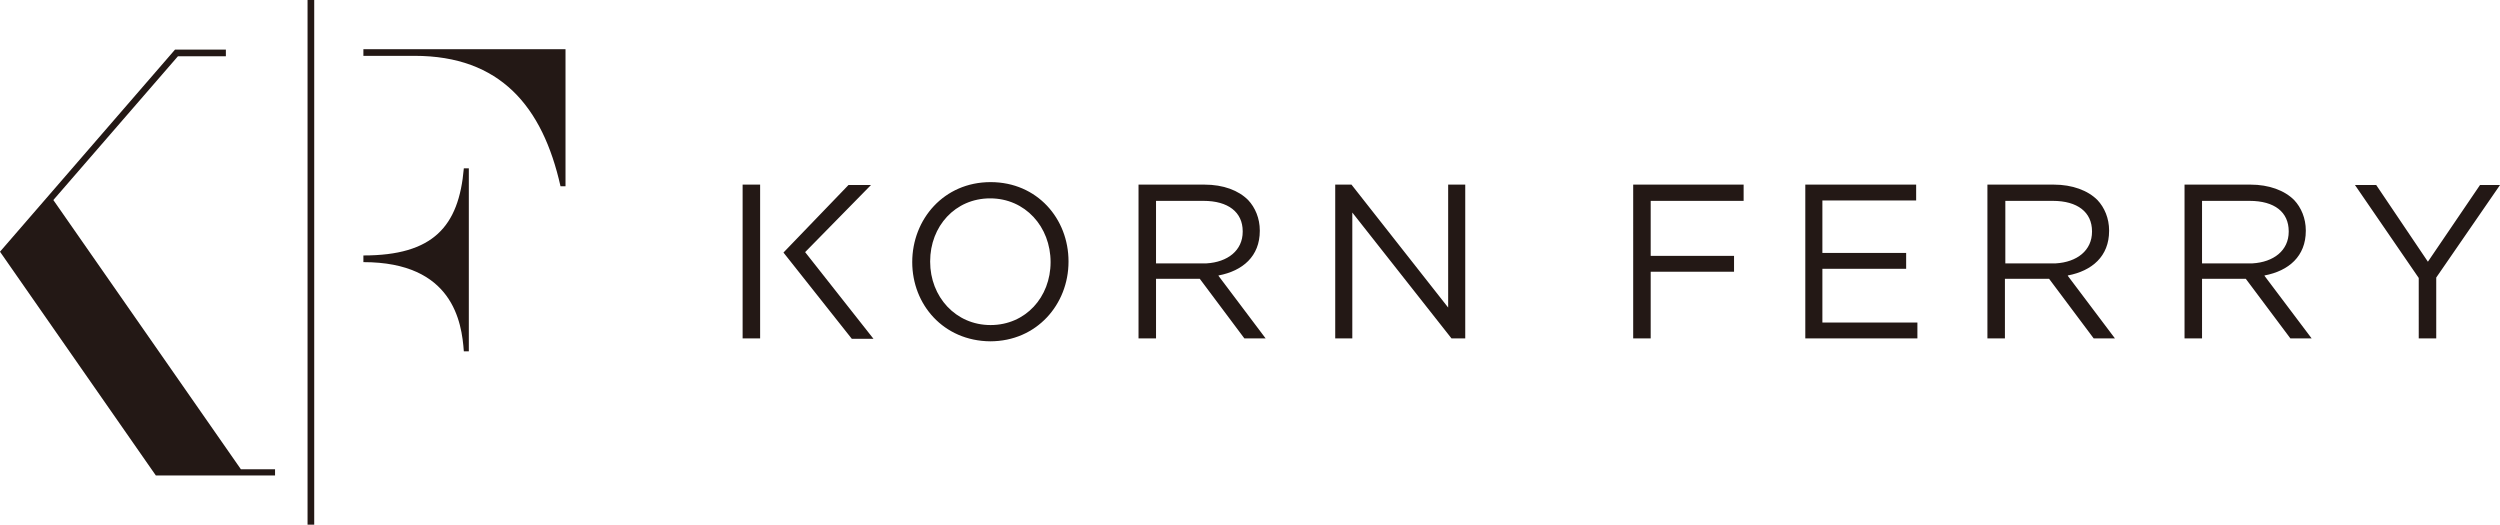 <?xml version="1.0" encoding="utf-8"?>
<!-- Generator: Adobe Illustrator 28.0.0, SVG Export Plug-In . SVG Version: 6.00 Build 0)  -->
<svg version="1.1" id="layer" xmlns="http://www.w3.org/2000/svg" xmlns:xlink="http://www.w3.org/1999/xlink" x="0px" y="0px"
	 viewBox="0 0 599.9 125.9" style="enable-background:new 0 0 599.9 125.9;" xml:space="preserve">
<style type="text/css">
	.st0{fill:#231815;}
</style>
<g>
	<path class="st0" d="M193.2,60.5L209,44.4h-5.4L188,60.6l16.4,20.7h5.2L193.2,60.5z M182.4,44.3h-4.2v36.9h4.2V44.3z M277.4,48.2
		h11.4c5.9,0,9.4,2.7,9.4,7.3v0.1c0,4.5-3.6,7.3-8.7,7.6h-12.1L277.4,48.2L277.4,48.2z M298.6,81.2h5.1l-11.3-15v-0.1
		c5.8-1.1,9.9-4.6,9.9-10.7v-0.1c0-2.9-1.1-5.5-2.8-7.3c-2.3-2.3-5.9-3.7-10.5-3.7h-15.8v36.9h4.2V66.9h10.5L298.6,81.2z
		 M528.4,48.2h11.4c6,0,9.4,2.7,9.4,7.3v0.1c0,4.5-3.6,7.3-8.7,7.6h-12.1L528.4,48.2L528.4,48.2z M549.6,81.2h5.1l-11.3-15v-0.1
		c5.8-1.1,9.9-4.6,9.9-10.7v-0.1c0-2.9-1.1-5.5-2.8-7.3c-2.3-2.3-6-3.7-10.5-3.7h-15.8v36.9h4.2V66.9h10.5L549.6,81.2z M481.2,48.2
		h11.4c5.9,0,9.4,2.7,9.4,7.3v0.1c0,4.5-3.6,7.3-8.7,7.6h-12.1V48.2z M502.4,81.2h5.1l-11.3-15v-0.1c5.8-1.1,9.9-4.6,9.9-10.7v-0.1
		c0-2.9-1.1-5.5-2.8-7.3c-2.3-2.3-6-3.7-10.5-3.7h-15.9v36.9h4.2V66.9h10.6L502.4,81.2z M580.4,81.2h4.2V66.6l15.3-22.2h-4.8
		l-12.5,18.4l-12.4-18.4h-5.1l15.3,22.3V81.2z M433.2,81.2h26.9v-3.8h-22.8V64.5h20.1v-3.8h-20.1V48.1h22.5v-3.8h-26.6V81.2z
		 M391.9,81.2h4.2v-16h20v-3.8h-20V48.2h22.3v-3.9h-26.5V81.2z M320.4,81.2h4.1V51l23.8,30.2h3.3V44.3h-4.1v29.5l-23.2-29.5h-3.9
		L320.4,81.2L320.4,81.2z M252.1,62.9L252.1,62.9c0-8.5-6.1-15.3-14.5-15.3s-14.4,6.7-14.4,15.1v0.1c0,8.4,6.1,15.2,14.5,15.2
		C246.1,78,252.1,71.3,252.1,62.9 M218.9,62.9L218.9,62.9c0-10.3,7.6-19.2,18.8-19.2c11.2,0,18.7,8.8,18.7,19v0.1
		c0,10.2-7.6,19.1-18.8,19.1C226.4,81.8,218.9,73.1,218.9,62.9"/>
	<path class="st0" d="M75.4,0h-1.6v125.9h1.6V0z M87.2,61.3v1.6c21.5,0,23.6,14.4,24.1,21.4h1.2V40.4h-1.2
		C110.1,54.4,103.9,61.3,87.2,61.3 M87.2,11.8v1.6h12.3c20.5,0,30.7,12.1,35,31.3h1.2V11.8H87.2z M66,112.5v1.6H37.4L0,60.4l42-48.5
		h12.2v1.6H42.7L12.8,48l45,64.6H66V112.5z"/>
</g>
</svg>
